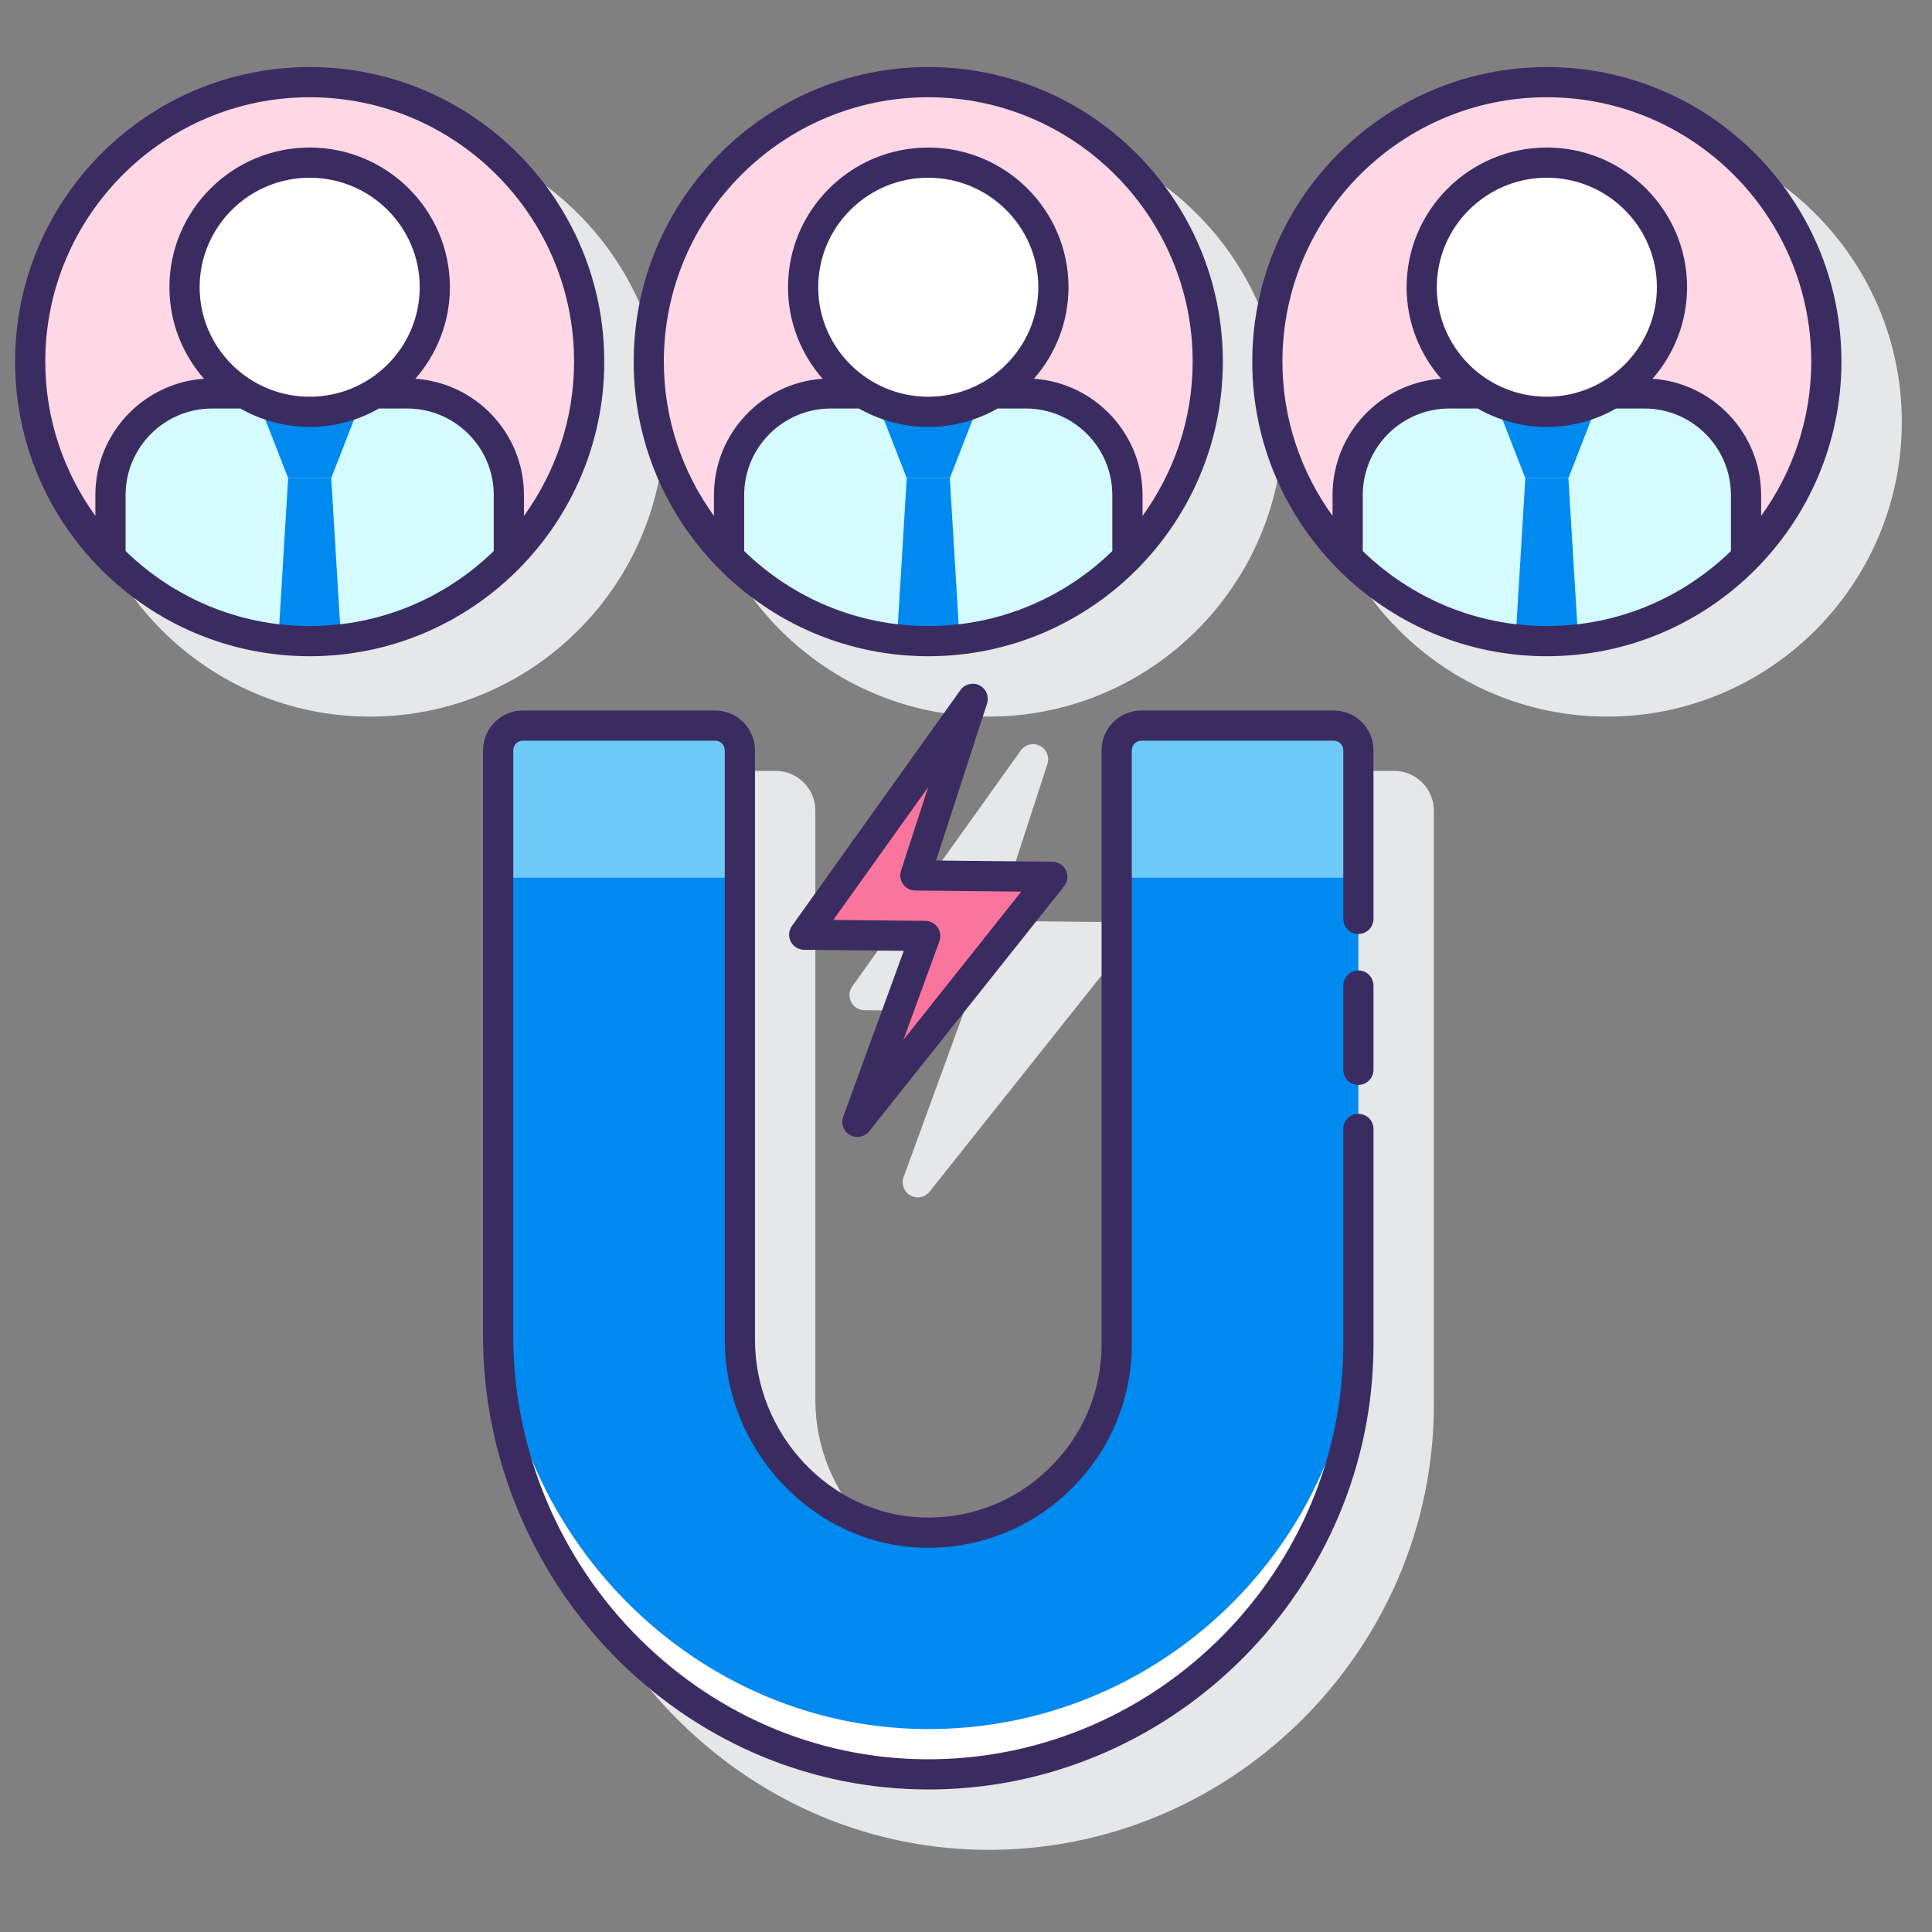 <svg xmlns="http://www.w3.org/2000/svg" id="Layer_1" height="512" viewBox="0 0 128 128" width="512"><rect x="0" y="0" width="128" height="128" fill="#808080" stroke="none"/><g><g fill="#e6e7e8"><path d="m92.362 51.072h-12.745c-1.453 0-2.634 1.182-2.634 2.635v39.353c0 3.144-1.251 6.081-3.523 8.269-2.271 2.186-5.243 3.327-8.403 3.205-6.086-.23-11.038-5.515-11.038-11.78v-39.047c0-1.453-1.182-2.635-2.634-2.635h-12.747c-1.453 0-2.634 1.182-2.634 2.635v38.848c0 8.027 3.304 15.878 9.064 21.541 5.563 5.468 12.805 8.461 20.443 8.461.167 0 .335-.001.502-.004 15.982-.274 28.984-13.504 28.984-29.492v-39.354c0-1.453-1.182-2.635-2.635-2.635z"></path><path d="m65.5 47.477c10.762 0 19.517-8.755 19.517-19.517s-8.755-19.517-19.517-19.517-19.517 8.756-19.517 19.517 8.755 19.517 19.517 19.517z"></path><path d="m44.034 27.96c0-10.762-8.755-19.517-19.517-19.517s-19.517 8.756-19.517 19.517 8.755 19.517 19.517 19.517 19.517-8.755 19.517-19.517z"></path><path d="m106.483 8.443c-10.762 0-19.517 8.755-19.517 19.517s8.755 19.517 19.517 19.517 19.517-8.755 19.517-19.517-8.755-19.517-19.517-19.517z"></path><path d="m60.316 79.201c.154.086.322.128.488.128.296 0 .588-.132.783-.377l12.914-16.238c.238-.299.284-.708.12-1.052-.164-.345-.511-.566-.893-.57l-7.713-.08 3.381-10.403c.152-.469-.06-.979-.501-1.202-.438-.222-.977-.09-1.264.311l-11.163 15.627c-.217.304-.247.702-.078 1.035.169.332.508.543.881.547l6.606.068-4.012 10.991c-.168.46.023.975.451 1.215z"></path></g><g><g><path d="m61.996 117.552c-15.943.273-28.992-13.052-28.992-28.998v-38.847c0-.903.732-1.634 1.634-1.634h12.745c.903 0 1.634.732 1.634 1.634v39.047c0 6.759 5.246 12.524 12 12.78 7.101.269 12.964-5.43 12.964-12.473v-39.354c0-.903.732-1.634 1.634-1.634h12.745c.903 0 1.634.732 1.634 1.634v39.353c.003 15.548-12.513 28.227-27.998 28.492z" fill="#0089ef"></path><path d="m61.996 114.552c-15.943.273-28.992-13.052-28.992-28.998v3c0 15.946 13.049 29.271 28.992 28.998 15.486-.265 28.001-12.945 28.001-28.493v-3c0 15.549-12.516 28.228-28.001 28.493z" fill="#fff"></path><g fill="#6dc9f7"><path d="m49.018 58.152v-8.446c0-.903-.732-1.634-1.634-1.634h-12.746c-.903 0-1.634.732-1.634 1.634v8.446z"></path><path d="m89.997 58.152v-8.446c0-.903-.732-1.634-1.634-1.634h-12.746c-.903 0-1.634.732-1.634 1.634v8.446z"></path></g></g><g><g><circle cx="61.5" cy="23.96" fill="#ffd7e5" r="18.517"></circle><g><path d="m48.304 36.941c3.359 3.414 8.028 5.536 13.196 5.536s9.837-2.122 13.196-5.536v-4.142c0-3.719-3.015-6.733-6.733-6.733h-12.926c-3.719 0-6.733 3.015-6.733 6.733z" fill="#d4fbff"></path><g fill="#0089ef"><path d="m61.5 27.284c-1.225 0-2.385-.272-3.431-.747l2.005 5.138h2.853l2.004-5.138c-1.047.476-2.206.747-3.431.747z"></path><path d="m61.5 42.477c.702 0 1.392-.046 2.074-.123l-.647-10.679h-2.853l-.647 10.679c.681.077 1.371.123 2.073.123z"></path></g><path d="m69.791 19.029c0 4.559-3.712 8.255-8.291 8.255s-8.291-3.696-8.291-8.255 3.712-8.255 8.291-8.255 8.291 3.696 8.291 8.255z" fill="#fff"></path></g></g><g><circle cx="20.517" cy="23.96" fill="#ffd7e5" r="18.517"></circle><g><path d="m7.321 36.941c3.359 3.414 8.028 5.536 13.196 5.536s9.837-2.122 13.196-5.536v-4.142c0-3.719-3.015-6.733-6.733-6.733h-12.926c-3.719 0-6.733 3.015-6.733 6.733z" fill="#d4fbff"></path><g fill="#0089ef"><path d="m20.517 27.284c-1.225 0-2.385-.272-3.431-.747l2.005 5.138h2.853l2.005-5.138c-1.048.476-2.207.747-3.432.747z"></path><path d="m20.517 42.477c.702 0 1.392-.046 2.074-.123l-.647-10.679h-2.854l-.647 10.679c.682.077 1.372.123 2.074.123z"></path></g><path d="m28.807 19.029c0 4.559-3.712 8.255-8.291 8.255s-8.291-3.696-8.291-8.255 3.712-8.255 8.291-8.255c4.58 0 8.291 3.696 8.291 8.255z" fill="#fff"></path></g></g><g><circle cx="102.483" cy="23.96" fill="#ffd7e5" r="18.517"></circle><g><path d="m89.287 36.941c3.359 3.414 8.028 5.536 13.196 5.536s9.837-2.122 13.196-5.536v-4.142c0-3.719-3.015-6.733-6.733-6.733h-12.925c-3.719 0-6.733 3.015-6.733 6.733v4.142z" fill="#d4fbff"></path><g fill="#0089ef"><path d="m102.483 27.284c-1.225 0-2.385-.272-3.431-.747l2.005 5.138h2.853l2.004-5.138c-1.046.476-2.206.747-3.431.747z"></path><path d="m102.483 42.477c.702 0 1.392-.046 2.074-.123l-.647-10.679h-2.853l-.647 10.679c.681.077 1.371.123 2.073.123z"></path></g><path d="m110.774 19.029c0 4.559-3.712 8.255-8.291 8.255s-8.291-3.696-8.291-8.255 3.712-8.255 8.291-8.255 8.291 3.696 8.291 8.255z" fill="#fff"></path></g></g></g><g><g><g><g><path d="m64.446 46.299-11.165 15.628 8.02.083-4.496 12.319 12.914-16.238-9.075-.094z" fill="#fa759e"></path><g fill="#3a2c60"><path d="m88.362 47.072h-12.745c-1.453 0-2.634 1.182-2.634 2.635v39.353c0 3.144-1.251 6.081-3.523 8.269-2.27 2.186-5.246 3.323-8.403 3.205-6.086-.23-11.038-5.515-11.038-11.78v-39.047c0-1.453-1.182-2.635-2.634-2.635h-12.747c-1.453 0-2.634 1.182-2.634 2.635v38.848c0 8.027 3.304 15.878 9.064 21.541 5.563 5.468 12.805 8.461 20.443 8.461.167 0 .335-.001.502-.004 15.982-.274 28.984-13.504 28.984-29.492v-14.266c0-.552-.448-1-1-1s-1 .448-1 1v14.265c0 14.904-12.12 27.237-27.018 27.492-7.279.131-14.21-2.674-19.509-7.883-5.38-5.289-8.466-12.62-8.466-20.114v-38.848c0-.35.285-.635.634-.635h12.746c.35 0 .634.285.634.635v39.046c0 7.328 5.815 13.509 12.963 13.779 3.703.135 7.2-1.196 9.866-3.764 2.667-2.568 4.136-6.017 4.136-9.709v-39.352c0-.35.285-.635.634-.635h12.746c.35 0 .634.285.634.635v11.171c0 .552.448 1 1 1s1-.448 1-1v-11.171c0-1.453-1.182-2.635-2.635-2.635z"></path><path d="m89.997 64.295c-.552 0-1 .448-1 1v5.583c0 .552.448 1 1 1s1-.448 1-1v-5.583c0-.552-.448-1-1-1z"></path><path d="m61.5 43.477c10.762 0 19.517-8.755 19.517-19.517s-8.755-19.517-19.517-19.517-19.517 8.756-19.517 19.517 8.755 19.517 19.517 19.517zm-12.196-6.968v-3.71c0-3.162 2.572-5.733 5.733-5.733h1.872c1.356.771 2.92 1.219 4.59 1.219s3.234-.447 4.59-1.219h1.872c3.162 0 5.733 2.572 5.733 5.733v3.71c-3.157 3.069-7.456 4.968-12.196 4.968s-9.037-1.9-12.194-4.968zm12.196-10.225c-4.02 0-7.291-3.254-7.291-7.255s3.271-7.255 7.291-7.255 7.291 3.255 7.291 7.255-3.271 7.255-7.291 7.255zm0-19.841c9.659 0 17.517 7.858 17.517 17.517 0 3.817-1.241 7.341-3.321 10.222v-1.384c0-4.082-3.181-7.427-7.194-7.706 1.421-1.626 2.288-3.744 2.288-6.063 0-5.104-4.167-9.255-9.291-9.255s-9.291 4.152-9.291 9.255c0 2.32.867 4.437 2.288 6.063-4.012.279-7.194 3.624-7.194 7.706v1.384c-2.08-2.881-3.321-6.405-3.321-10.222.002-9.659 7.86-17.517 17.519-17.517z"></path><path d="m40.034 23.96c0-10.762-8.755-19.517-19.517-19.517s-19.517 8.756-19.517 19.517 8.755 19.517 19.517 19.517 19.517-8.755 19.517-19.517zm-19.517-17.517c9.659 0 17.517 7.858 17.517 17.517 0 3.816-1.241 7.341-3.321 10.221v-1.383c0-4.082-3.181-7.427-7.194-7.706 1.421-1.626 2.288-3.744 2.288-6.063 0-5.104-4.167-9.255-9.291-9.255s-9.291 4.152-9.291 9.255c0 2.32.868 4.437 2.288 6.063-4.012.279-7.194 3.624-7.194 7.706v1.383c-2.078-2.88-3.319-6.404-3.319-10.221 0-9.659 7.858-17.517 17.517-17.517zm-7.291 12.586c0-4 3.271-7.255 7.291-7.255s7.291 3.255 7.291 7.255-3.271 7.255-7.291 7.255-7.291-3.254-7.291-7.255zm-4.905 17.479v-3.71c0-3.162 2.572-5.733 5.733-5.733h1.873c1.356.771 2.92 1.219 4.59 1.219s3.234-.447 4.59-1.219h1.872c3.162 0 5.733 2.572 5.733 5.733v3.71c-3.157 3.069-7.456 4.969-12.196 4.969-4.739 0-9.038-1.9-12.195-4.969z"></path><path d="m102.483 4.443c-10.762 0-19.517 8.755-19.517 19.517s8.755 19.517 19.517 19.517 19.517-8.755 19.517-19.517-8.755-19.517-19.517-19.517zm0 2c9.659 0 17.517 7.858 17.517 17.517 0 3.816-1.241 7.341-3.321 10.221v-1.383c0-4.082-3.181-7.427-7.194-7.706 1.421-1.626 2.288-3.744 2.288-6.063 0-5.104-4.167-9.255-9.291-9.255s-9.291 4.152-9.291 9.255c0 2.32.868 4.437 2.288 6.063-4.012.279-7.194 3.624-7.194 7.706v1.383c-2.08-2.88-3.321-6.405-3.321-10.221.002-9.659 7.86-17.517 17.519-17.517zm-7.291 12.586c0-4 3.271-7.255 7.291-7.255s7.291 3.255 7.291 7.255-3.271 7.255-7.291 7.255-7.291-3.254-7.291-7.255zm-4.905 17.479v-3.71c0-3.162 2.572-5.733 5.733-5.733h1.873c1.356.771 2.92 1.219 4.59 1.219s3.234-.447 4.59-1.219h1.872c3.162 0 5.733 2.572 5.733 5.733v3.71c-3.157 3.069-7.456 4.969-12.196 4.969-4.739 0-9.038-1.9-12.195-4.969z"></path><path d="m56.316 75.201c.154.086.322.128.488.128.296 0 .588-.132.783-.377l12.914-16.238c.238-.299.284-.708.12-1.052-.164-.345-.511-.566-.893-.57l-7.713-.08 3.381-10.403c.152-.469-.06-.979-.501-1.202-.439-.222-.977-.089-1.264.311l-11.163 15.627c-.217.304-.247.702-.078 1.035.169.332.508.543.881.547l6.606.068-4.012 10.991c-.168.46.023.975.451 1.215zm5.925-12.848c.111-.305.067-.645-.117-.912-.185-.267-.487-.428-.812-.431l-6.101-.063 6.281-8.792-1.798 5.534c-.098.303-.046.634.139.893.186.259.483.413.802.417l7.028.073-7.807 9.815z"></path></g></g></g></g></g></g></g></svg>